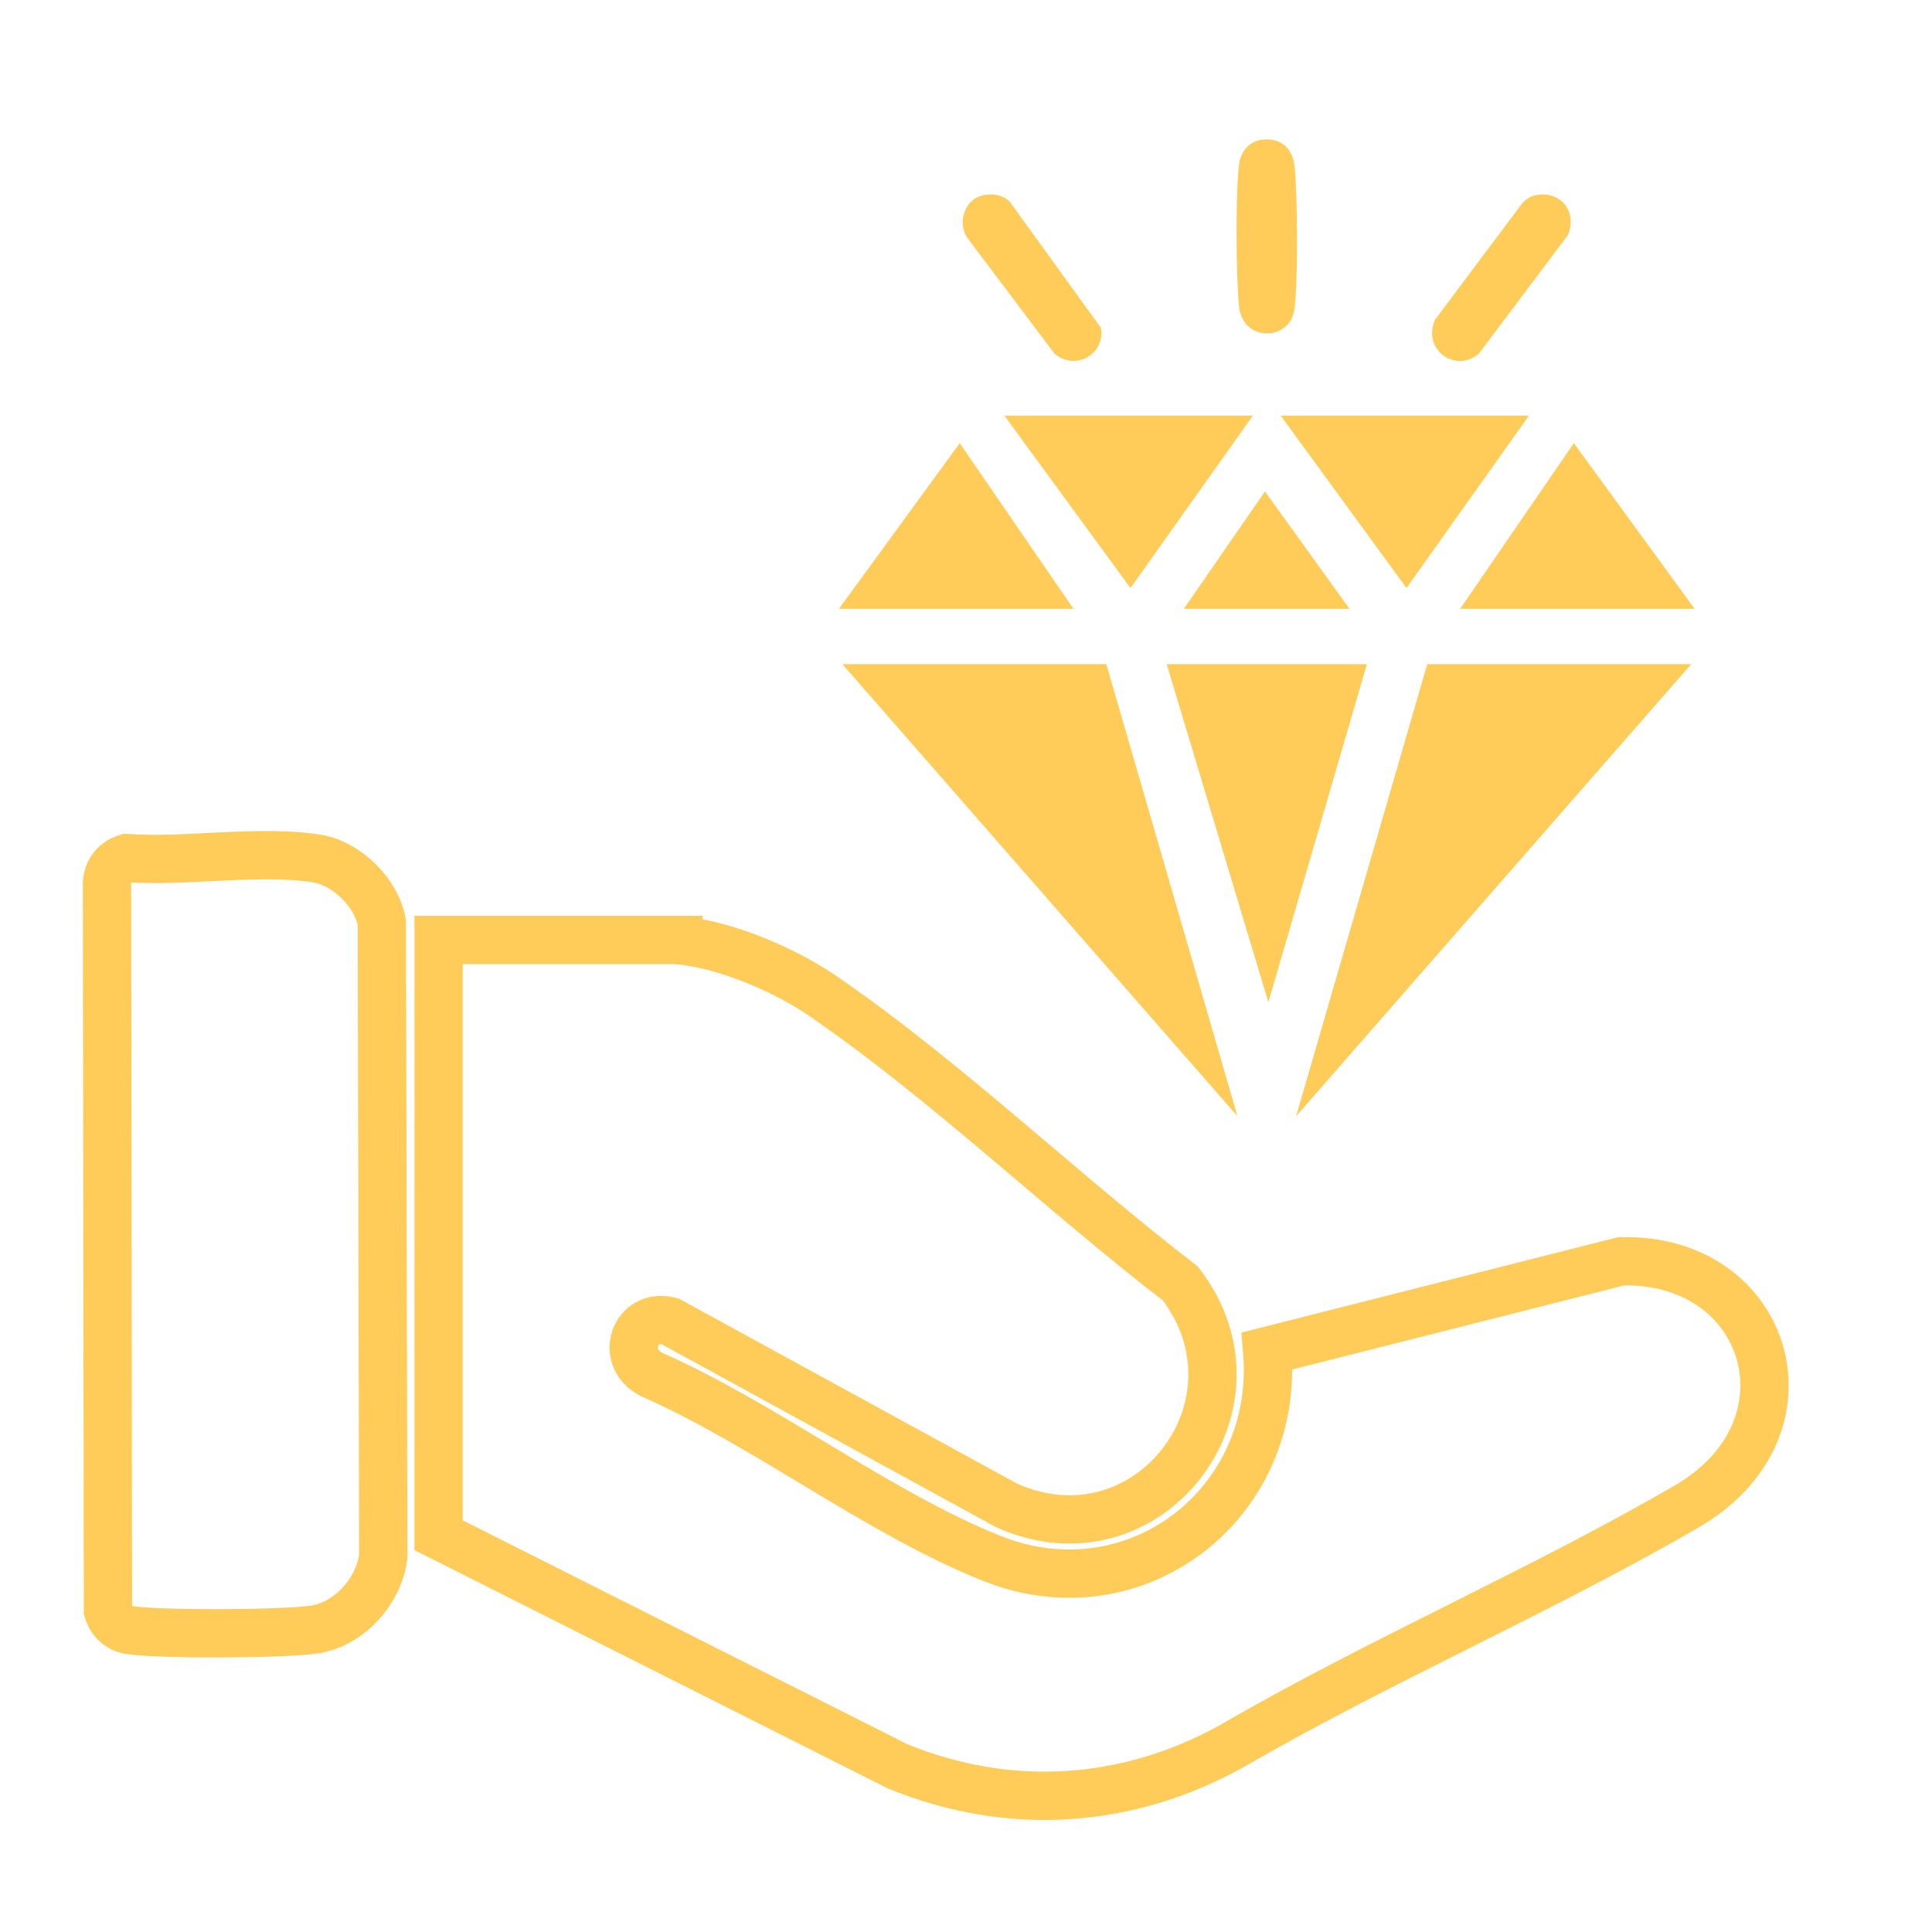 <?xml version="1.0" encoding="UTF-8"?>
<svg id="Layer_1" data-name="Layer 1" xmlns="http://www.w3.org/2000/svg" viewBox="0 0 80 80">
  <defs>
    <style>
      .cls-1 {
        fill: none;
        stroke: #ffcc59;
        stroke-miterlimit: 10;
        stroke-width: 2px;
      }

      .cls-2 {
        fill: #ffcc59;
      }
    </style>
  </defs>
  <path class="cls-1" d="M28.09,38.93c1.95.18,4.37,1.21,5.98,2.31,5.05,3.46,9.93,8.16,14.81,11.91,3.86,5.04-1.37,11.79-7.19,9.19l-13.95-7.63c-1.44-.38-2.12,1.5-.77,2.2,4.69,2.06,9.41,5.75,14.1,7.62,5.97,2.38,11.94-2.29,11.4-8.59l14.65-3.71c6.15-.17,8.3,6.92,2.72,10.15-6.06,3.52-12.73,6.38-18.81,9.91-4.35,2.42-9.24,2.74-13.86.85l-19.01-9.57v-24.65h9.93Z"/>
  <path class="cls-1" d="M5.26,35.53c2.43.18,5.55-.37,7.91.03,1.21.21,2.44,1.44,2.64,2.64l.06,26.23c-.16,1.43-1.39,2.81-2.82,3.04-1.26.2-6.43.22-7.67.03-.45-.07-.78-.37-.91-.81l-.04-29.98c-.03-.56.28-1.02.82-1.18Z"/>
  <polygon class="cls-2" points="70.03 27.5 53.67 46.22 59.1 27.5 70.03 27.5"/>
  <polygon class="cls-2" points="45.81 27.5 51.24 46.22 34.88 27.5 45.81 27.5"/>
  <polygon class="cls-2" points="56.6 27.5 52.52 41.5 48.31 27.5 56.6 27.5"/>
  <polygon class="cls-2" points="51.88 17.21 46.81 24.35 41.59 17.21 51.88 17.21"/>
  <polygon class="cls-2" points="63.31 17.21 58.24 24.35 53.03 17.21 63.31 17.21"/>
  <polygon class="cls-2" points="70.17 25.21 60.46 25.21 65.17 18.35 70.17 25.21"/>
  <polygon class="cls-2" points="44.45 25.21 34.74 25.21 39.74 18.35 44.45 25.21"/>
  <path class="cls-2" d="M52.13,5.81c.79-.17,1.38.25,1.47,1.04.13,1.13.16,4.92-.01,6-.2,1.27-2.11,1.32-2.28-.13-.13-1.13-.16-4.92.01-6,.07-.42.38-.82.81-.91Z"/>
  <path class="cls-2" d="M40.7,8.09c.41-.09.8-.03,1.11.26l3.78,5.23c.17,1.11-1.07,1.79-1.93,1.06l-3.62-4.81c-.4-.62-.09-1.58.65-1.74Z"/>
  <path class="cls-2" d="M63.56,8.09c1.04-.23,1.78.67,1.36,1.65l-3.68,4.9c-.97.83-2.36-.16-1.82-1.4l3.61-4.82c.14-.16.32-.28.53-.33Z"/>
  <polygon class="cls-2" points="49.02 25.21 52.38 20.35 55.88 25.21 49.02 25.21"/>
</svg>